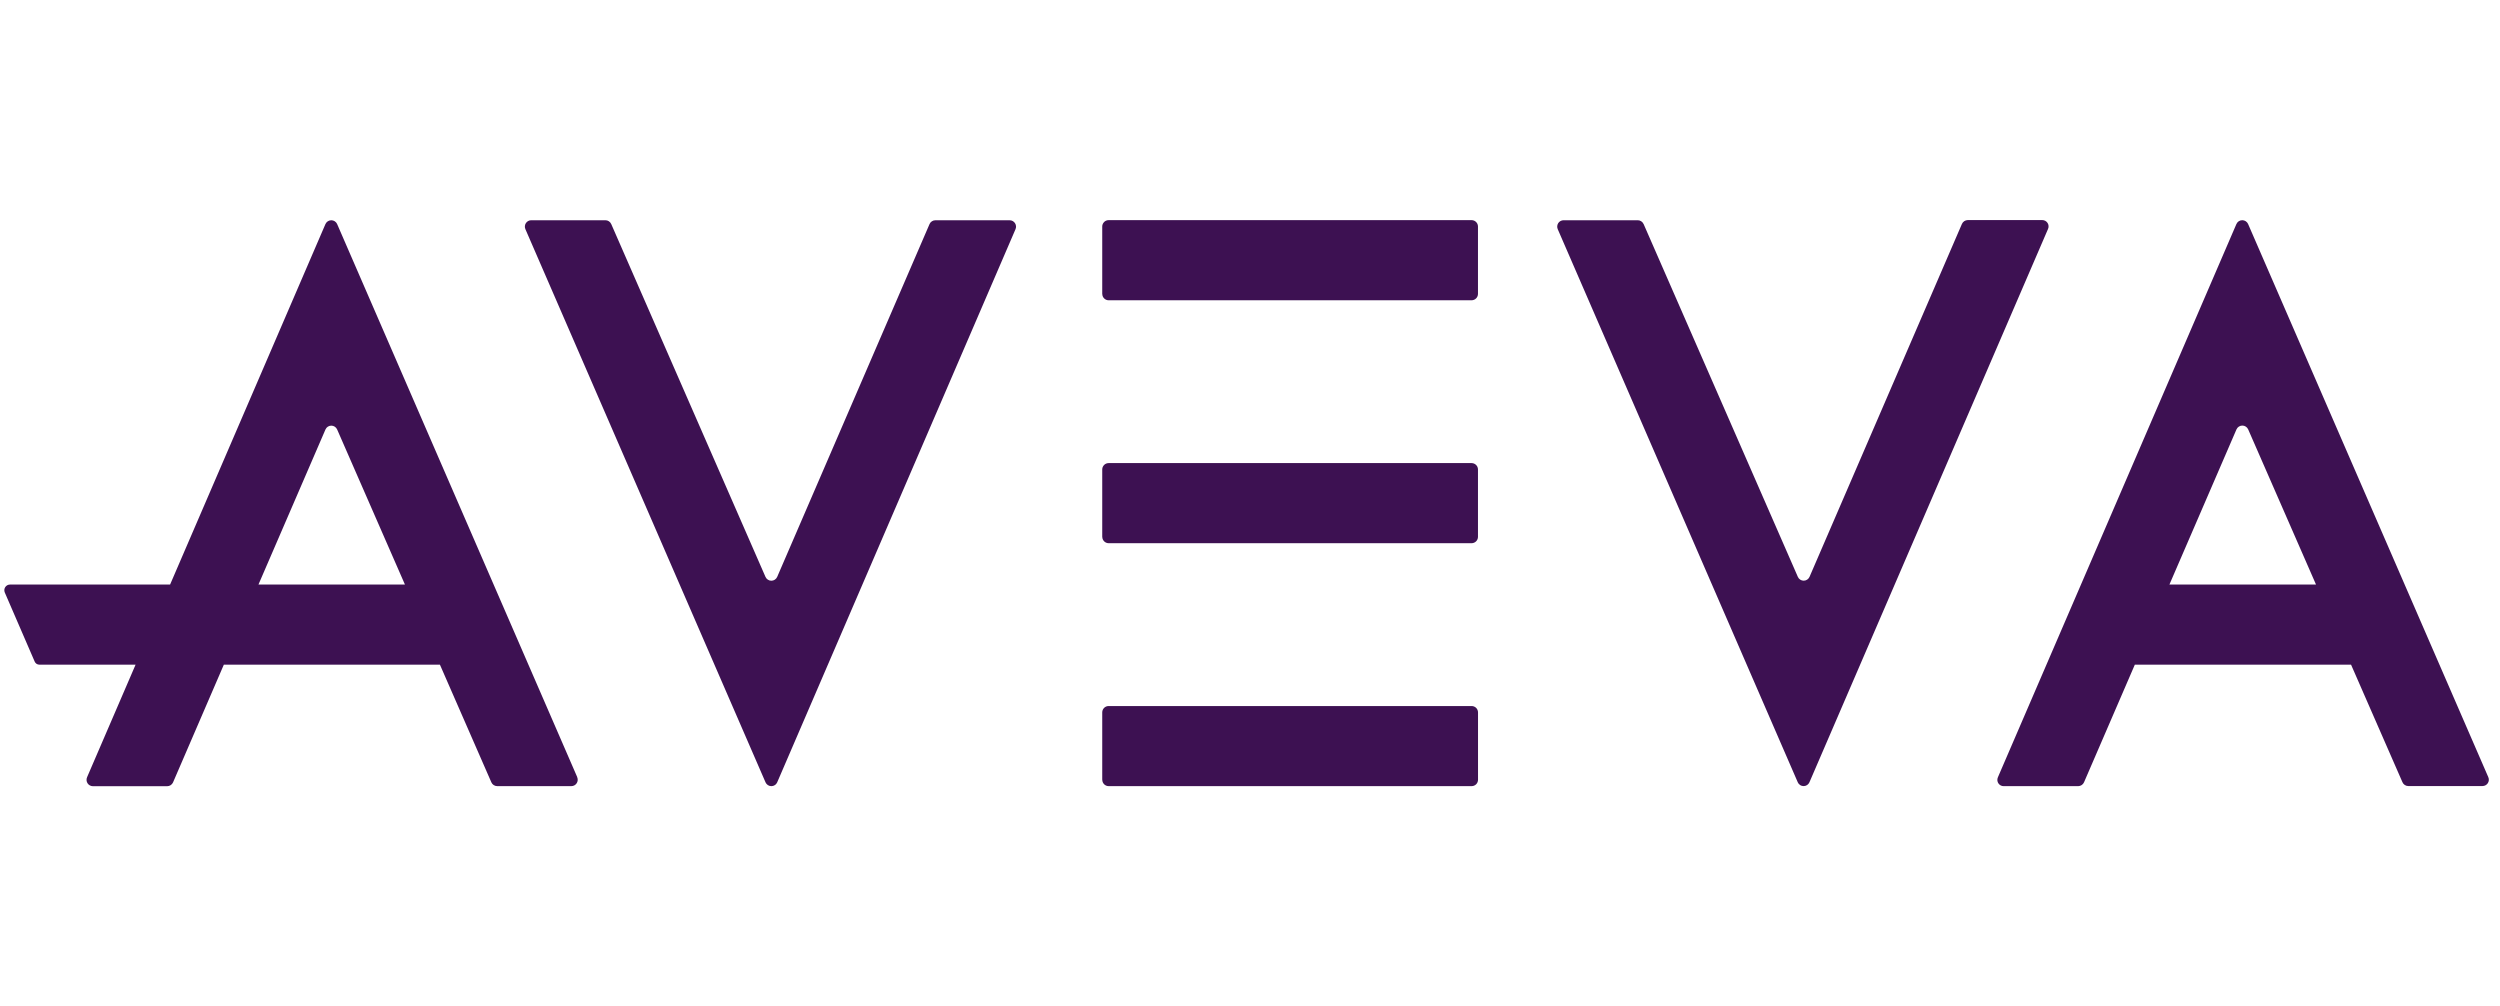 <svg width="159" height="64" viewBox="0 0 159 64" fill="none" xmlns="http://www.w3.org/2000/svg">
<g clip-path="url(#clip0_12133_42386)">
<path d="M70.102 49.593V45.309C70.102 45.255 70.113 45.203 70.133 45.153C70.154 45.104 70.184 45.059 70.222 45.021C70.26 44.984 70.305 44.954 70.354 44.934C70.404 44.914 70.457 44.903 70.51 44.904H93.597C93.704 44.904 93.807 44.947 93.883 45.022C93.959 45.098 94.002 45.201 94.002 45.309V49.593C94.002 49.701 93.959 49.804 93.883 49.88C93.807 49.956 93.704 49.998 93.597 49.998H70.51C70.403 49.998 70.299 49.956 70.224 49.88C70.148 49.804 70.105 49.701 70.105 49.593" fill="#3D1152"/>
<path d="M70.102 34.143V29.858C70.102 29.751 70.145 29.648 70.221 29.572C70.297 29.496 70.4 29.453 70.507 29.453H93.594C93.701 29.453 93.804 29.496 93.88 29.572C93.956 29.648 93.999 29.751 93.999 29.858V34.143C93.999 34.251 93.956 34.353 93.88 34.429C93.804 34.505 93.701 34.548 93.594 34.548H70.51C70.403 34.548 70.299 34.505 70.224 34.429C70.148 34.353 70.105 34.251 70.105 34.143" fill="#3D1152"/>
<path d="M70.102 18.691V14.406C70.102 14.299 70.145 14.196 70.221 14.12C70.297 14.044 70.4 14.001 70.507 14.001H93.594C93.701 14.001 93.804 14.044 93.88 14.12C93.956 14.196 93.999 14.299 93.999 14.406V18.691C93.999 18.799 93.956 18.902 93.88 18.978C93.804 19.054 93.701 19.097 93.594 19.098H70.51C70.457 19.098 70.404 19.087 70.355 19.067C70.305 19.046 70.261 19.016 70.223 18.978C70.185 18.941 70.156 18.896 70.135 18.846C70.115 18.797 70.105 18.744 70.105 18.691" fill="#3D1152"/>
<path d="M38.874 14.249L48.686 36.693C48.718 36.765 48.77 36.826 48.836 36.868C48.901 36.911 48.978 36.934 49.057 36.934C49.135 36.934 49.212 36.911 49.278 36.868C49.344 36.826 49.396 36.765 49.428 36.693L59.12 14.249C59.151 14.177 59.203 14.116 59.269 14.074C59.335 14.031 59.411 14.008 59.49 14.009H64.211C64.28 14.008 64.347 14.025 64.408 14.058C64.468 14.091 64.519 14.138 64.556 14.196C64.593 14.254 64.615 14.32 64.619 14.388C64.624 14.457 64.611 14.525 64.582 14.587L49.429 49.758C49.397 49.83 49.346 49.891 49.28 49.934C49.214 49.977 49.137 49.999 49.059 49.999C48.98 49.999 48.904 49.977 48.838 49.934C48.772 49.891 48.72 49.83 48.688 49.758L33.416 14.577C33.388 14.515 33.377 14.448 33.382 14.38C33.387 14.313 33.409 14.248 33.446 14.192C33.483 14.135 33.533 14.088 33.593 14.056C33.652 14.024 33.719 14.007 33.786 14.007H38.503C38.582 14.007 38.659 14.03 38.725 14.073C38.791 14.116 38.842 14.177 38.874 14.249Z" fill="#3D1152"/>
<path d="M16.438 37.178L20.7 27.314C20.731 27.242 20.783 27.18 20.849 27.137C20.915 27.094 20.992 27.071 21.071 27.071C21.149 27.071 21.227 27.094 21.292 27.137C21.358 27.18 21.41 27.242 21.442 27.314L25.754 37.178H16.438ZM36.714 49.43L21.44 14.247C21.408 14.176 21.356 14.116 21.29 14.073C21.225 14.031 21.148 14.008 21.07 14.008C20.992 14.008 20.915 14.031 20.85 14.073C20.784 14.116 20.732 14.176 20.7 14.247L10.818 37.178H0.633C0.574 37.178 0.515 37.193 0.463 37.221C0.411 37.25 0.366 37.291 0.334 37.34C0.301 37.39 0.281 37.447 0.276 37.506C0.271 37.566 0.28 37.625 0.303 37.68L2.206 42.077C2.231 42.135 2.272 42.185 2.325 42.22C2.378 42.254 2.44 42.273 2.504 42.273H8.623L5.541 49.424C5.512 49.486 5.5 49.555 5.504 49.623C5.509 49.692 5.53 49.758 5.567 49.816C5.604 49.873 5.655 49.921 5.715 49.953C5.776 49.986 5.843 50.003 5.912 50.003H10.632C10.71 50.003 10.787 49.981 10.853 49.938C10.919 49.895 10.972 49.834 11.004 49.763L14.236 42.273H27.979L31.251 49.757C31.283 49.829 31.334 49.89 31.4 49.932C31.466 49.975 31.543 49.998 31.621 49.998H36.338C36.406 49.998 36.472 49.981 36.531 49.949C36.59 49.917 36.641 49.87 36.677 49.813C36.714 49.757 36.736 49.692 36.742 49.625C36.747 49.558 36.736 49.49 36.709 49.429" fill="#3D1152"/>
<path d="M104.532 14.246L114.344 36.69C114.376 36.762 114.428 36.823 114.494 36.866C114.559 36.909 114.636 36.931 114.715 36.931C114.793 36.931 114.87 36.909 114.935 36.866C115.001 36.823 115.053 36.762 115.085 36.69L124.777 14.246C124.808 14.173 124.86 14.111 124.925 14.067C124.991 14.023 125.068 13.999 125.147 13.997H129.884C129.952 13.996 130.018 14.012 130.077 14.044C130.137 14.076 130.187 14.122 130.224 14.178C130.261 14.234 130.283 14.299 130.288 14.366C130.294 14.433 130.282 14.5 130.255 14.561L115.079 49.755C115.047 49.827 114.995 49.888 114.93 49.931C114.864 49.974 114.787 49.996 114.709 49.996C114.63 49.996 114.554 49.974 114.488 49.931C114.422 49.888 114.37 49.827 114.339 49.755L99.073 14.577C99.046 14.515 99.034 14.448 99.039 14.38C99.045 14.313 99.067 14.248 99.103 14.191C99.14 14.135 99.191 14.088 99.25 14.056C99.309 14.024 99.376 14.007 99.444 14.007H104.161C104.239 14.007 104.316 14.03 104.382 14.073C104.448 14.116 104.5 14.177 104.532 14.249" fill="#3D1152"/>
<path d="M137.975 37.178L142.241 27.307C142.273 27.235 142.325 27.174 142.391 27.132C142.457 27.089 142.534 27.066 142.612 27.066C142.691 27.066 142.768 27.089 142.833 27.132C142.899 27.174 142.951 27.235 142.983 27.307L147.298 37.178H137.975ZM158.254 49.423L142.978 14.246C142.946 14.174 142.894 14.113 142.828 14.07C142.762 14.028 142.686 14.005 142.607 14.005C142.529 14.005 142.452 14.028 142.386 14.07C142.321 14.113 142.269 14.174 142.237 14.246L127.066 49.436C127.038 49.497 127.027 49.565 127.032 49.632C127.037 49.699 127.06 49.763 127.096 49.819C127.133 49.875 127.184 49.921 127.243 49.953C127.302 49.985 127.369 50.001 127.436 50H132.173C132.253 49.998 132.33 49.974 132.396 49.93C132.462 49.886 132.514 49.824 132.545 49.751L135.775 42.273H149.527L152.797 49.751C152.828 49.823 152.88 49.884 152.946 49.927C153.012 49.97 153.088 49.993 153.167 49.993H157.886C157.953 49.993 158.02 49.976 158.079 49.944C158.138 49.912 158.189 49.865 158.226 49.808C158.262 49.752 158.284 49.687 158.29 49.62C158.295 49.552 158.282 49.484 158.254 49.423Z" fill="#3D1152"/>
</g>
<defs>
<clipPath id="clip0_12133_42386">
<rect width="158.016" height="36" fill="white" transform="translate(0.273 14)"/>
</clipPath>
</defs>
</svg>
